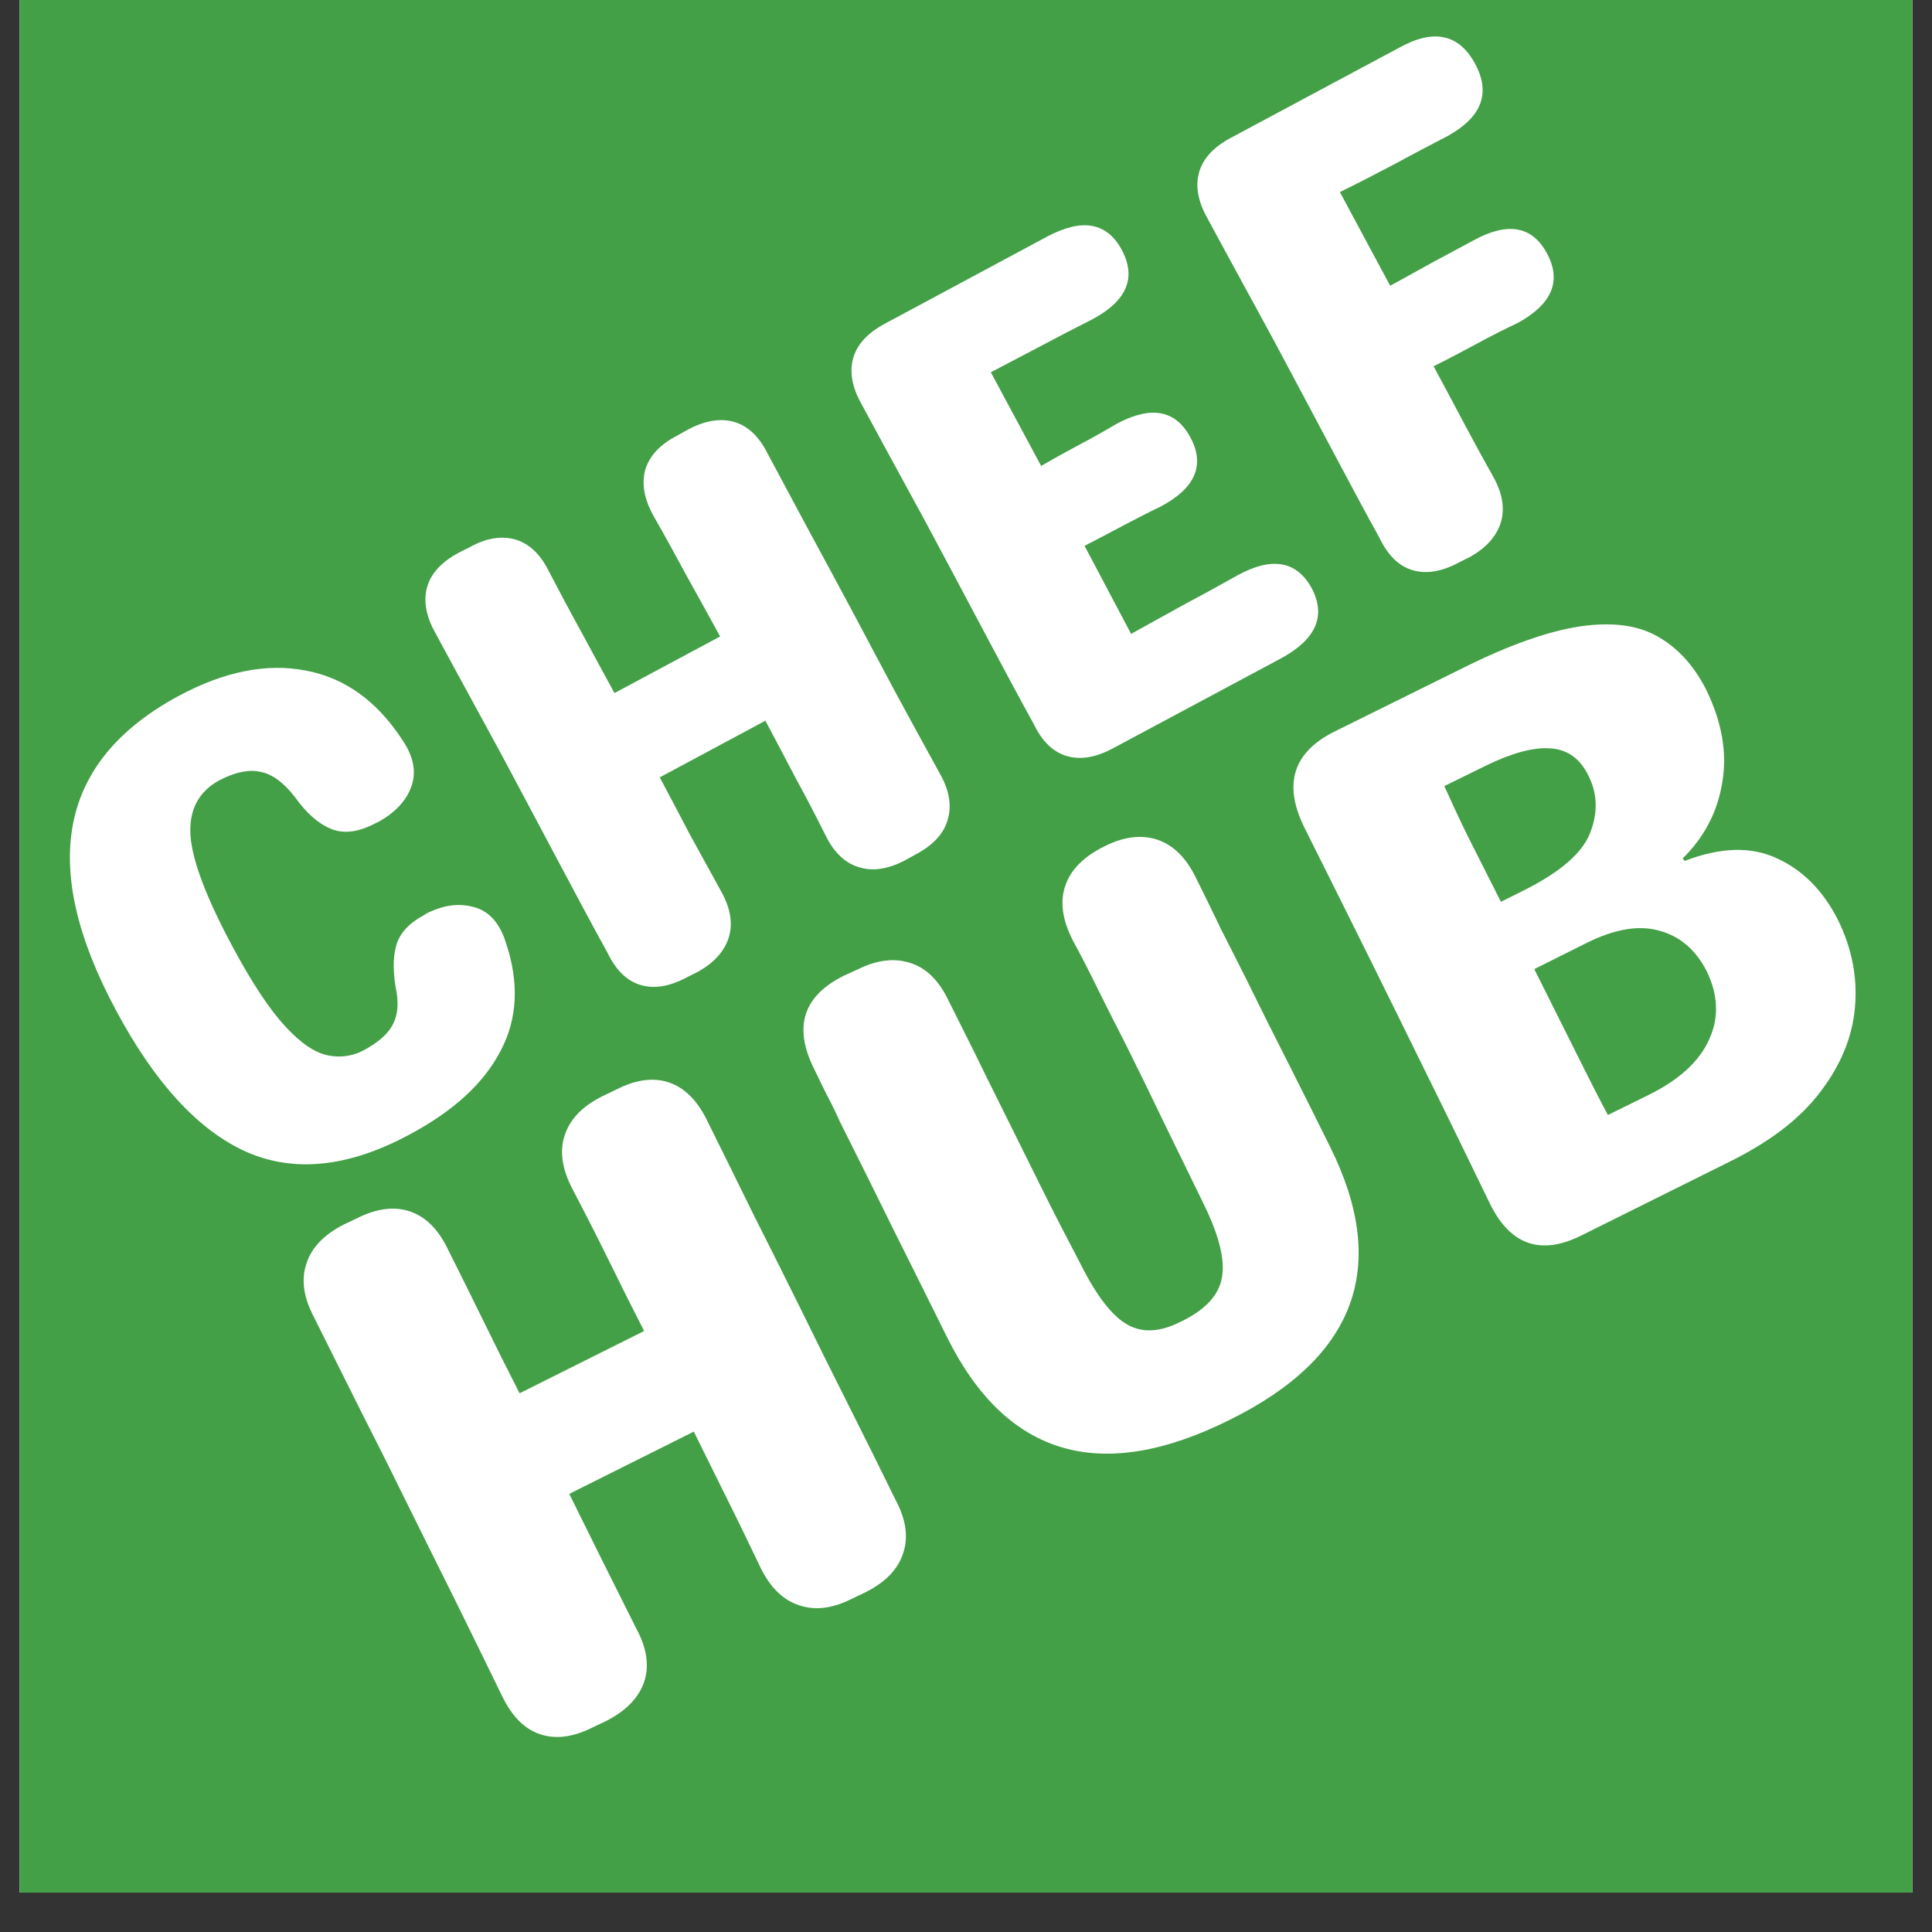 <svg xmlns="http://www.w3.org/2000/svg" version="1.1" xmlns:xlink="http://www.w3.org/1999/xlink" xmlns:svgjs="http://svgjs.dev/svgjs" width="64" height="64"><rect width="100%" height="100%" fill="#333333" stroke="none"/><svg xmlns="http://www.w3.org/2000/svg" xmlns:xlink="http://www.w3.org/1999/xlink" width="64" zoomAndPan="magnify" viewBox="0 0 48 48" height="64" preserveAspectRatio="xMidYMid meet" version="1.0"><defs><g></g><clipPath id="SvgjsClipPath1005"><path d="M 0.488 0 L 47.508 0 L 47.508 47.02 L 0.488 47.02 Z M 0.488 0 " clip-rule="nonzero"></path></clipPath><clipPath id="SvgjsClipPath1004"><path d="M 0.488 15 L 15 15 L 15 31 L 0.488 31 Z M 0.488 15 " clip-rule="nonzero"></path></clipPath><clipPath id="SvgjsClipPath1003"><path d="M 31 14 L 47.508 14 L 47.508 32 L 31 32 Z M 31 14 " clip-rule="nonzero"></path></clipPath></defs><g clip-path="url(#3d5171938d)"><path fill="#ffffff" d="M 0.488 0 L 47.512 0 L 47.512 47.02 L 0.488 47.02 Z M 0.488 0 " fill-opacity="1" fill-rule="nonzero"></path><path fill="#43a047" d="M 0.488 0 L 47.512 0 L 47.512 47.02 L 0.488 47.02 Z M 0.488 0 " fill-opacity="1" fill-rule="nonzero"></path></g><g clip-path="url(#695b18f759)"><g fill="#ffffff" fill-opacity="1"><g transform="translate(4.966, 30.784)"><g><path d="M 5.203 -2.594 C 3.691 -1.781 2.336 -1.641 1.141 -2.172 C -0.047 -2.711 -1.117 -3.879 -2.078 -5.672 C -4.023 -9.285 -3.504 -11.895 -0.516 -13.5 C 0.609 -14.102 1.656 -14.312 2.625 -14.125 C 3.602 -13.945 4.41 -13.363 5.047 -12.375 C 5.316 -11.969 5.383 -11.586 5.25 -11.234 C 5.125 -10.891 4.859 -10.602 4.453 -10.375 L 4.359 -10.328 C 3.941 -10.109 3.578 -10.062 3.266 -10.188 C 2.953 -10.312 2.648 -10.578 2.359 -10.984 C 2.078 -11.348 1.789 -11.555 1.5 -11.609 C 1.219 -11.672 0.883 -11.602 0.5 -11.406 C -0.031 -11.125 -0.273 -10.664 -0.234 -10.031 C -0.191 -9.406 0.16 -8.473 0.828 -7.234 C 1.305 -6.348 1.738 -5.695 2.125 -5.281 C 2.508 -4.863 2.863 -4.625 3.188 -4.562 C 3.508 -4.5 3.812 -4.547 4.094 -4.703 C 4.414 -4.879 4.641 -5.07 4.766 -5.281 C 4.898 -5.5 4.941 -5.773 4.891 -6.109 C 4.797 -6.578 4.789 -6.969 4.875 -7.281 C 4.957 -7.594 5.195 -7.852 5.594 -8.062 L 5.609 -8.078 C 6.035 -8.297 6.43 -8.352 6.797 -8.25 C 7.172 -8.156 7.438 -7.867 7.594 -7.391 C 7.938 -6.379 7.895 -5.473 7.469 -4.672 C 7.051 -3.867 6.297 -3.176 5.203 -2.594 Z M 5.203 -2.594 "></path></g></g></g></g><g fill="#ffffff" fill-opacity="1"><g transform="translate(14.625, 25.594)"><g><path d="M 6.594 -10.328 C 6.938 -9.68 7.285 -9.023 7.641 -8.359 C 8.004 -7.691 8.367 -7.023 8.734 -6.359 C 8.961 -5.953 9.023 -5.578 8.922 -5.234 C 8.828 -4.891 8.566 -4.602 8.141 -4.375 L 7.859 -4.219 C 7.441 -4 7.062 -3.941 6.719 -4.047 C 6.375 -4.148 6.098 -4.41 5.891 -4.828 C 5.648 -5.316 5.398 -5.797 5.141 -6.266 C 4.891 -6.742 4.641 -7.219 4.391 -7.688 L 1.766 -6.281 C 2.016 -5.812 2.266 -5.336 2.516 -4.859 C 2.773 -4.391 3.035 -3.914 3.297 -3.438 C 3.523 -3.031 3.586 -2.656 3.484 -2.312 C 3.379 -1.969 3.125 -1.68 2.719 -1.453 L 2.438 -1.312 C 2.008 -1.082 1.625 -1.02 1.281 -1.125 C 0.945 -1.227 0.676 -1.492 0.469 -1.922 C 0.102 -2.586 -0.254 -3.254 -0.609 -3.922 C -0.961 -4.586 -1.312 -5.242 -1.656 -5.891 C -2.008 -6.555 -2.367 -7.223 -2.734 -7.891 C -3.098 -8.555 -3.457 -9.219 -3.812 -9.875 C -4.039 -10.281 -4.109 -10.656 -4.016 -11 C -3.922 -11.344 -3.66 -11.629 -3.234 -11.859 L -2.953 -12 C -2.547 -12.227 -2.164 -12.289 -1.812 -12.188 C -1.469 -12.082 -1.191 -11.816 -0.984 -11.391 C -0.723 -10.891 -0.453 -10.383 -0.172 -9.875 C 0.098 -9.375 0.367 -8.875 0.641 -8.375 L 3.266 -9.781 C 2.992 -10.281 2.719 -10.781 2.438 -11.281 C 2.164 -11.789 1.891 -12.289 1.609 -12.781 C 1.379 -13.195 1.312 -13.578 1.406 -13.922 C 1.508 -14.266 1.77 -14.547 2.188 -14.766 L 2.469 -14.922 C 2.895 -15.148 3.281 -15.211 3.625 -15.109 C 3.969 -15.004 4.242 -14.738 4.453 -14.312 C 4.805 -13.656 5.16 -12.992 5.516 -12.328 C 5.879 -11.66 6.238 -10.992 6.594 -10.328 Z M 6.594 -10.328 "></path></g></g></g><g fill="#ffffff" fill-opacity="1"><g transform="translate(25.211, 19.905)"><g><path d="M 2.891 -4.156 C 3.336 -4.406 3.781 -4.648 4.219 -4.891 C 4.664 -5.129 5.102 -5.367 5.531 -5.609 C 6.383 -6.078 7 -5.973 7.375 -5.297 C 7.738 -4.609 7.492 -4.031 6.641 -3.562 L 2.438 -1.312 C 2.008 -1.082 1.625 -1.02 1.281 -1.125 C 0.945 -1.227 0.676 -1.492 0.469 -1.922 C 0.102 -2.586 -0.254 -3.254 -0.609 -3.922 C -0.961 -4.586 -1.312 -5.242 -1.656 -5.891 C -2.008 -6.555 -2.367 -7.223 -2.734 -7.891 C -3.098 -8.555 -3.457 -9.219 -3.812 -9.875 C -4.039 -10.281 -4.109 -10.656 -4.016 -11 C -3.922 -11.344 -3.66 -11.629 -3.234 -11.859 L 0.812 -14.031 C 1.676 -14.488 2.289 -14.379 2.656 -13.703 C 3.031 -13.004 2.785 -12.426 1.922 -11.969 C 1.504 -11.758 1.082 -11.539 0.656 -11.312 C 0.238 -11.094 -0.176 -10.875 -0.594 -10.656 L 0.656 -8.328 C 0.977 -8.516 1.297 -8.691 1.609 -8.859 C 1.922 -9.023 2.227 -9.195 2.531 -9.375 C 3.383 -9.832 3.992 -9.723 4.359 -9.047 C 4.734 -8.359 4.492 -7.785 3.641 -7.328 C 3.316 -7.172 3 -7.008 2.688 -6.844 C 2.375 -6.676 2.055 -6.508 1.734 -6.344 Z M 2.891 -4.156 "></path></g></g></g><g fill="#ffffff" fill-opacity="1"><g transform="translate(33.805, 15.288)"><g><path d="M 2.844 -13.703 C 3.238 -12.973 3.008 -12.375 2.156 -11.906 C 1.75 -11.695 1.316 -11.469 0.859 -11.219 C 0.398 -10.977 -0.055 -10.742 -0.516 -10.516 L 0.734 -8.188 C 1.086 -8.383 1.438 -8.578 1.781 -8.766 C 2.125 -8.953 2.461 -9.133 2.797 -9.312 C 3.648 -9.781 4.258 -9.676 4.625 -9 C 5 -8.312 4.758 -7.734 3.906 -7.266 C 3.551 -7.098 3.203 -6.922 2.859 -6.734 C 2.516 -6.547 2.164 -6.363 1.812 -6.188 C 2.062 -5.727 2.305 -5.27 2.547 -4.812 C 2.785 -4.363 3.035 -3.906 3.297 -3.438 C 3.523 -3.031 3.586 -2.656 3.484 -2.312 C 3.379 -1.969 3.125 -1.68 2.719 -1.453 L 2.438 -1.312 C 2.008 -1.082 1.625 -1.02 1.281 -1.125 C 0.945 -1.227 0.676 -1.492 0.469 -1.922 C 0.102 -2.586 -0.254 -3.254 -0.609 -3.922 C -0.961 -4.586 -1.312 -5.242 -1.656 -5.891 C -2.008 -6.555 -2.367 -7.223 -2.734 -7.891 C -3.098 -8.555 -3.457 -9.219 -3.812 -9.875 C -4.039 -10.281 -4.109 -10.656 -4.016 -11 C -3.922 -11.344 -3.66 -11.629 -3.234 -11.859 L 0.969 -14.109 C 1.82 -14.578 2.445 -14.441 2.844 -13.703 Z M 2.844 -13.703 "></path></g></g></g><g fill="#ffffff" fill-opacity="1"><g transform="translate(11.862, 44.349)"><g><path d="M 8.047 -11.797 C 8.43 -11.016 8.82 -10.227 9.219 -9.438 C 9.613 -8.656 10.004 -7.867 10.391 -7.078 C 10.648 -6.598 10.711 -6.16 10.578 -5.766 C 10.453 -5.367 10.145 -5.047 9.656 -4.797 L 9.297 -4.625 C 8.816 -4.383 8.379 -4.332 7.984 -4.469 C 7.586 -4.602 7.27 -4.914 7.031 -5.406 C 6.758 -5.977 6.484 -6.547 6.203 -7.109 C 5.922 -7.68 5.645 -8.238 5.375 -8.781 L 2.281 -7.234 C 2.551 -6.691 2.828 -6.133 3.109 -5.562 C 3.391 -5 3.672 -4.438 3.953 -3.875 C 4.211 -3.395 4.273 -2.957 4.141 -2.562 C 4.004 -2.164 3.691 -1.844 3.203 -1.594 L 2.875 -1.438 C 2.383 -1.188 1.941 -1.129 1.547 -1.266 C 1.16 -1.398 0.848 -1.719 0.609 -2.219 C 0.223 -3.008 -0.16 -3.797 -0.547 -4.578 C -0.941 -5.367 -1.332 -6.156 -1.719 -6.938 C -2.102 -7.719 -2.492 -8.5 -2.891 -9.281 C -3.285 -10.07 -3.676 -10.852 -4.062 -11.625 C -4.32 -12.113 -4.383 -12.555 -4.25 -12.953 C -4.125 -13.348 -3.816 -13.672 -3.328 -13.922 L -3 -14.078 C -2.508 -14.328 -2.066 -14.383 -1.672 -14.25 C -1.273 -14.113 -0.957 -13.789 -0.719 -13.281 C -0.426 -12.695 -0.133 -12.109 0.156 -11.516 C 0.445 -10.922 0.742 -10.328 1.047 -9.734 L 4.141 -11.281 C 3.836 -11.875 3.539 -12.469 3.25 -13.062 C 2.957 -13.656 2.66 -14.238 2.359 -14.812 C 2.098 -15.312 2.035 -15.758 2.172 -16.156 C 2.305 -16.551 2.613 -16.867 3.094 -17.109 L 3.453 -17.281 C 3.941 -17.531 4.379 -17.586 4.766 -17.453 C 5.16 -17.316 5.477 -16.992 5.719 -16.484 C 6.102 -15.711 6.488 -14.93 6.875 -14.141 C 7.27 -13.359 7.66 -12.578 8.047 -11.797 Z M 8.047 -11.797 "></path></g></g></g><g fill="#ffffff" fill-opacity="1"><g transform="translate(24.389, 38.115)"><g><path d="M 6.172 -2.844 C 2.961 -1.238 0.617 -1.922 -0.859 -4.891 C -1.297 -5.773 -1.738 -6.664 -2.188 -7.562 C -2.633 -8.469 -3.078 -9.359 -3.516 -10.234 C -3.617 -10.461 -3.727 -10.688 -3.844 -10.906 C -3.957 -11.133 -4.066 -11.359 -4.172 -11.578 C -4.68 -12.609 -4.43 -13.375 -3.422 -13.875 L -3.078 -14.031 C -2.598 -14.27 -2.16 -14.32 -1.766 -14.188 C -1.367 -14.062 -1.051 -13.742 -0.812 -13.234 C -0.594 -12.797 -0.375 -12.359 -0.156 -11.922 C 0.051 -11.492 0.266 -11.062 0.484 -10.625 C 0.816 -9.957 1.145 -9.297 1.469 -8.641 C 1.789 -7.992 2.125 -7.344 2.469 -6.688 C 2.863 -5.906 3.25 -5.41 3.625 -5.203 C 4 -4.992 4.441 -5.02 4.953 -5.281 C 5.555 -5.57 5.895 -5.938 5.969 -6.375 C 6.051 -6.812 5.898 -7.422 5.516 -8.203 C 5.191 -8.867 4.867 -9.531 4.547 -10.188 C 4.234 -10.844 3.91 -11.504 3.578 -12.172 C 3.359 -12.598 3.141 -13.031 2.922 -13.469 C 2.711 -13.906 2.492 -14.332 2.266 -14.75 C 2.004 -15.258 1.941 -15.711 2.078 -16.109 C 2.211 -16.504 2.531 -16.828 3.031 -17.078 L 3.062 -17.094 C 3.539 -17.332 3.977 -17.383 4.375 -17.25 C 4.77 -17.113 5.086 -16.797 5.328 -16.297 C 5.547 -15.859 5.758 -15.422 5.969 -14.984 C 6.188 -14.555 6.406 -14.125 6.625 -13.688 C 6.957 -13.008 7.297 -12.332 7.641 -11.656 C 7.984 -10.977 8.32 -10.301 8.656 -9.625 C 10.133 -6.656 9.305 -4.395 6.172 -2.844 Z M 6.172 -2.844 "></path></g></g></g><g clip-path="url(#80ee2525a8)"><g fill="#ffffff" fill-opacity="1"><g transform="translate(36.431, 32.124)"><g><path d="M 2.875 -1.438 C 1.863 -0.926 1.102 -1.18 0.594 -2.203 C 0.195 -3.023 -0.367 -4.188 -1.109 -5.688 C -1.848 -7.195 -2.82 -9.16 -4.031 -11.578 C -4.551 -12.641 -4.305 -13.426 -3.297 -13.938 L -0.047 -15.547 C 1.086 -16.109 2.047 -16.445 2.828 -16.562 C 3.617 -16.676 4.258 -16.594 4.75 -16.312 C 5.25 -16.031 5.648 -15.594 5.953 -15 C 6.348 -14.195 6.484 -13.426 6.359 -12.688 C 6.242 -11.957 5.914 -11.328 5.375 -10.797 L 5.422 -10.734 C 6.316 -11.078 7.082 -11.098 7.719 -10.797 C 8.363 -10.504 8.867 -9.992 9.234 -9.266 C 9.578 -8.566 9.719 -7.848 9.656 -7.109 C 9.594 -6.367 9.305 -5.664 8.797 -5 C 8.297 -4.332 7.535 -3.75 6.516 -3.25 Z M 0.859 -9.719 L 1.422 -10 C 2.336 -10.457 2.891 -10.938 3.078 -11.438 C 3.273 -11.938 3.258 -12.41 3.031 -12.859 C 2.82 -13.285 2.504 -13.508 2.078 -13.531 C 1.66 -13.562 1.125 -13.414 0.469 -13.094 L -0.547 -12.594 C -0.379 -12.219 -0.188 -11.805 0.031 -11.359 C 0.258 -10.91 0.535 -10.363 0.859 -9.719 Z M 3.516 -4.422 L 4.531 -4.922 C 5.289 -5.297 5.789 -5.754 6.031 -6.297 C 6.281 -6.836 6.258 -7.406 5.969 -8 C 5.695 -8.531 5.305 -8.863 4.797 -9 C 4.297 -9.145 3.695 -9.047 3 -8.703 L 1.688 -8.047 L 2.375 -6.672 C 2.562 -6.297 2.75 -5.922 2.938 -5.547 C 3.125 -5.172 3.316 -4.797 3.516 -4.422 Z M 3.516 -4.422 "></path></g></g></g></g></svg><style>@media (prefers-color-scheme: light) { :root { filter: none; } }
@media (prefers-color-scheme: dark) { :root { filter: none; } }
</style></svg>